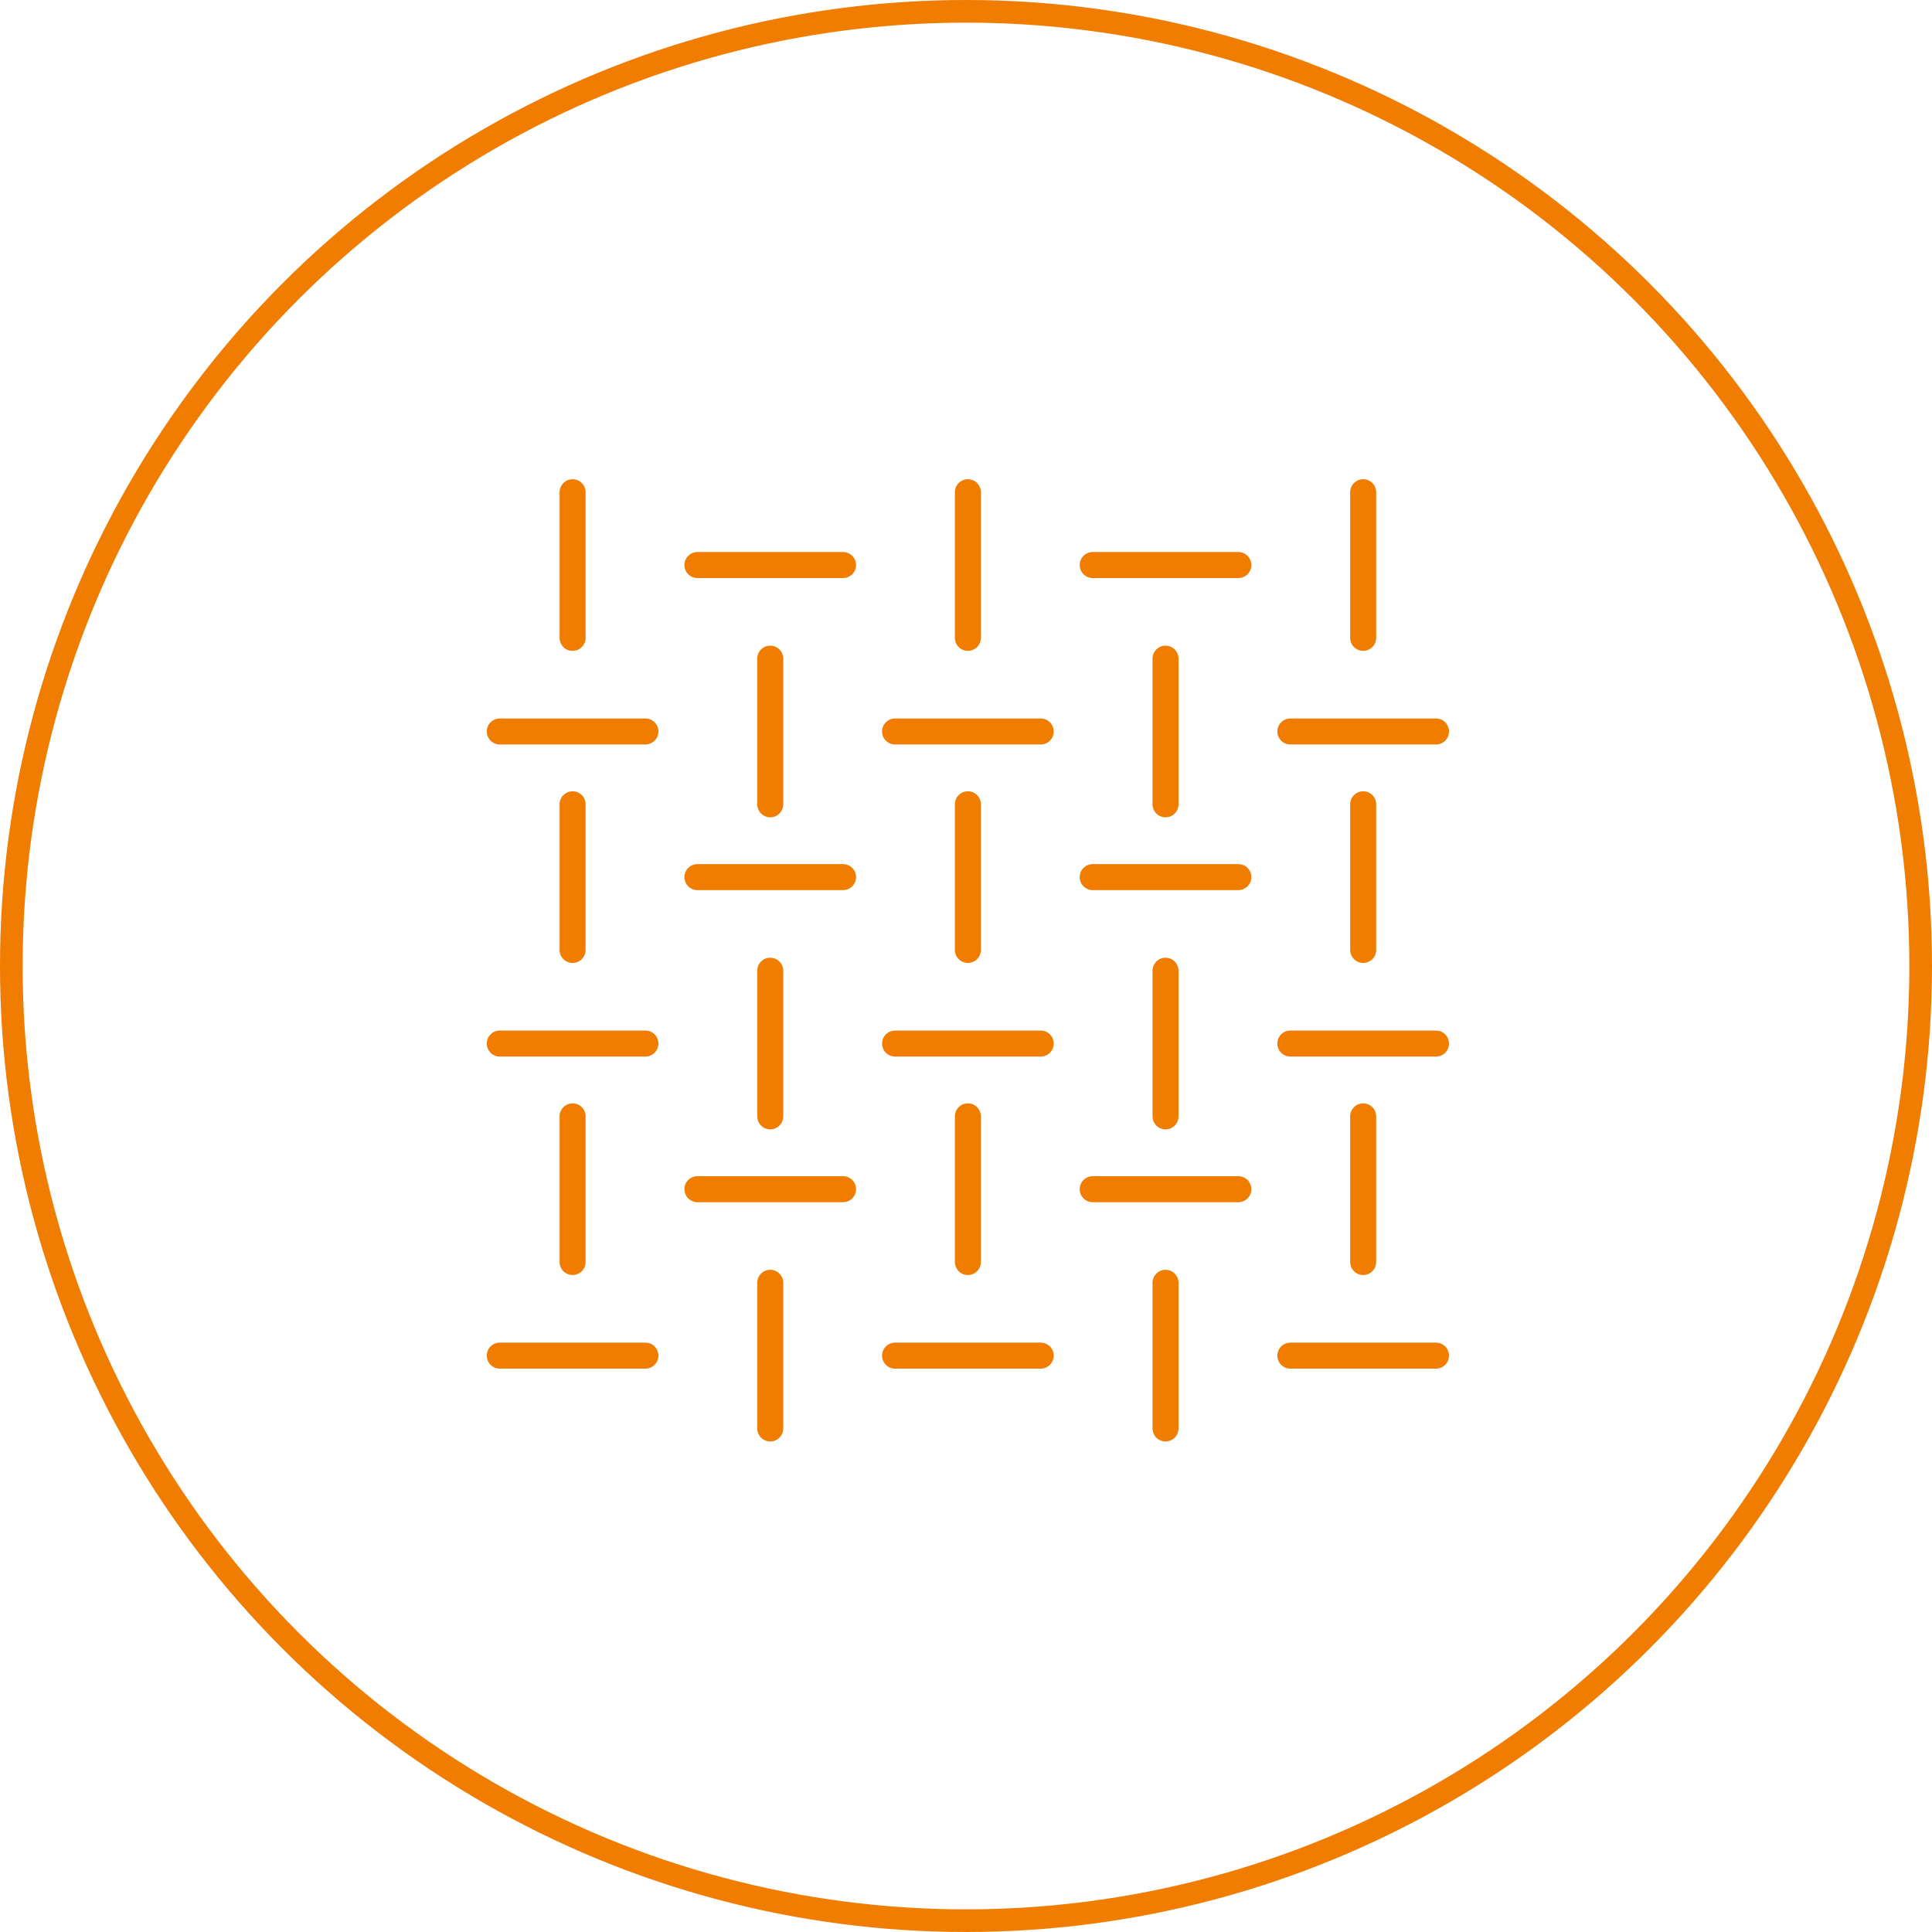 <?xml version="1.0" encoding="UTF-8"?> <svg xmlns="http://www.w3.org/2000/svg" width="512" height="512" viewBox="0 0 512 512" fill="none"> <path d="M174.486 193.851C174.486 195.754 172.943 197.297 171.041 197.297H132.446C130.543 197.297 129 195.754 129 193.851C129 191.949 130.543 190.405 132.446 190.405H171.041C172.943 190.405 174.486 191.949 174.486 193.851ZM155.189 251.743V213.149C155.189 211.246 153.646 209.703 151.743 209.703C149.84 209.703 148.297 211.246 148.297 213.149V251.743C148.297 253.646 149.84 255.189 151.743 255.189C153.646 255.189 155.189 253.646 155.189 251.743ZM207.568 213.149V174.554C207.568 172.651 206.024 171.108 204.122 171.108C202.219 171.108 200.676 172.651 200.676 174.554V213.149C200.676 215.051 202.219 216.595 204.122 216.595C206.024 216.595 207.568 215.051 207.568 213.149ZM171.041 273.108H132.446C130.543 273.108 129 274.651 129 276.554C129 278.458 130.543 280 132.446 280H171.041C172.943 280 174.486 278.458 174.486 276.554C174.486 274.651 172.943 273.108 171.041 273.108ZM207.568 295.851V257.257C207.568 255.353 206.024 253.811 204.122 253.811C202.219 253.811 200.676 255.353 200.676 257.257V295.851C200.676 297.755 202.219 299.297 204.122 299.297C206.024 299.297 207.568 297.755 207.568 295.851ZM223.419 229H184.824C182.921 229 181.378 230.543 181.378 232.446C181.378 234.349 182.921 235.892 184.824 235.892H223.419C225.322 235.892 226.865 234.349 226.865 232.446C226.865 230.543 225.322 229 223.419 229ZM204.122 336.514C202.219 336.514 200.676 338.056 200.676 339.959V378.554C200.676 380.458 202.219 382 204.122 382C206.024 382 207.568 380.458 207.568 378.554V339.959C207.568 338.057 206.024 336.514 204.122 336.514ZM341.959 197.297H380.554C382.458 197.297 384 195.754 384 193.851C384 191.949 382.458 190.405 380.554 190.405H341.959C340.056 190.405 338.514 191.949 338.514 193.851C338.514 195.754 340.056 197.297 341.959 197.297ZM361.257 172.486C363.16 172.486 364.703 170.943 364.703 169.041V130.446C364.703 128.543 363.16 127 361.257 127C359.353 127 357.811 128.543 357.811 130.446V169.041C357.811 170.943 359.353 172.486 361.257 172.486ZM357.811 213.149V251.743C357.811 253.646 359.353 255.189 361.257 255.189C363.16 255.189 364.703 253.646 364.703 251.743V213.149C364.703 211.246 363.16 209.703 361.257 209.703C359.353 209.703 357.811 211.246 357.811 213.149ZM256.5 172.486C258.404 172.486 259.946 170.943 259.946 169.041V130.446C259.946 128.543 258.404 127 256.5 127C254.597 127 253.054 128.543 253.054 130.446V169.041C253.054 170.943 254.597 172.486 256.5 172.486ZM171.041 355.811H132.446C130.543 355.811 129 357.353 129 359.257C129 361.16 130.543 362.703 132.446 362.703H171.041C172.943 362.703 174.486 361.16 174.486 359.257C174.486 357.353 172.943 355.811 171.041 355.811ZM155.189 334.446V295.851C155.189 293.948 153.646 292.405 151.743 292.405C149.84 292.405 148.297 293.948 148.297 295.851V334.446C148.297 336.349 149.84 337.892 151.743 337.892C153.646 337.892 155.189 336.349 155.189 334.446ZM151.743 172.486C153.646 172.486 155.189 170.943 155.189 169.041V130.446C155.189 128.543 153.646 127 151.743 127C149.84 127 148.297 128.543 148.297 130.446V169.041C148.297 170.943 149.84 172.486 151.743 172.486ZM223.419 311.703H184.824C182.921 311.703 181.378 313.245 181.378 315.149C181.378 317.052 182.921 318.595 184.824 318.595H223.419C225.322 318.595 226.865 317.052 226.865 315.149C226.865 313.245 225.322 311.703 223.419 311.703ZM328.176 146.297H289.581C287.678 146.297 286.135 147.84 286.135 149.743C286.135 151.646 287.678 153.189 289.581 153.189H328.176C330.079 153.189 331.622 151.646 331.622 149.743C331.622 147.84 330.079 146.297 328.176 146.297ZM312.324 213.149V174.554C312.324 172.651 310.782 171.108 308.878 171.108C306.975 171.108 305.432 172.651 305.432 174.554V213.149C305.432 215.051 306.975 216.595 308.878 216.595C310.782 216.595 312.324 215.051 312.324 213.149ZM328.176 229H289.581C287.678 229 286.135 230.543 286.135 232.446C286.135 234.349 287.678 235.892 289.581 235.892H328.176C330.079 235.892 331.622 234.349 331.622 232.446C331.622 230.543 330.079 229 328.176 229ZM380.554 355.811H341.959C340.056 355.811 338.514 357.353 338.514 359.257C338.514 361.16 340.056 362.703 341.959 362.703H380.554C382.458 362.703 384 361.16 384 359.257C384 357.353 382.458 355.811 380.554 355.811ZM380.554 273.108H341.959C340.056 273.108 338.514 274.651 338.514 276.554C338.514 278.458 340.056 280 341.959 280H380.554C382.458 280 384 278.458 384 276.554C384 274.651 382.458 273.108 380.554 273.108ZM223.419 146.297H184.824C182.921 146.297 181.378 147.84 181.378 149.743C181.378 151.646 182.921 153.189 184.824 153.189H223.419C225.322 153.189 226.865 151.646 226.865 149.743C226.865 147.84 225.322 146.297 223.419 146.297ZM364.703 334.446V295.851C364.703 293.948 363.16 292.405 361.257 292.405C359.353 292.405 357.811 293.948 357.811 295.851V334.446C357.811 336.349 359.353 337.892 361.257 337.892C363.16 337.892 364.703 336.349 364.703 334.446ZM312.324 295.851V257.257C312.324 255.353 310.782 253.811 308.878 253.811C306.975 253.811 305.432 255.353 305.432 257.257V295.851C305.432 297.755 306.975 299.297 308.878 299.297C310.782 299.297 312.324 297.755 312.324 295.851ZM275.797 273.108H237.203C235.3 273.108 233.757 274.651 233.757 276.554C233.757 278.458 235.3 280 237.203 280H275.797C277.701 280 279.243 278.458 279.243 276.554C279.243 274.651 277.701 273.108 275.797 273.108ZM259.946 334.446V295.851C259.946 293.948 258.404 292.405 256.5 292.405C254.597 292.405 253.054 293.948 253.054 295.851V334.446C253.054 336.349 254.597 337.892 256.5 337.892C258.404 337.892 259.946 336.349 259.946 334.446ZM328.176 311.703H289.581C287.678 311.703 286.135 313.245 286.135 315.149C286.135 317.052 287.678 318.595 289.581 318.595H328.176C330.079 318.595 331.622 317.052 331.622 315.149C331.622 313.245 330.079 311.703 328.176 311.703ZM275.797 355.811H237.203C235.3 355.811 233.757 357.353 233.757 359.257C233.757 361.16 235.3 362.703 237.203 362.703H275.797C277.701 362.703 279.243 361.16 279.243 359.257C279.243 357.353 277.701 355.811 275.797 355.811ZM259.946 251.743V213.149C259.946 211.246 258.404 209.703 256.5 209.703C254.597 209.703 253.054 211.246 253.054 213.149V251.743C253.054 253.646 254.597 255.189 256.5 255.189C258.404 255.189 259.946 253.646 259.946 251.743ZM308.878 336.514C306.975 336.514 305.432 338.056 305.432 339.959V378.554C305.432 380.458 306.975 382 308.878 382C310.782 382 312.324 380.458 312.324 378.554V339.959C312.324 338.057 310.782 336.514 308.878 336.514ZM275.797 190.405H237.203C235.3 190.405 233.757 191.949 233.757 193.851C233.757 195.754 235.3 197.297 237.203 197.297H275.797C277.701 197.297 279.243 195.754 279.243 193.851C279.243 191.949 277.701 190.405 275.797 190.405Z" fill="#F07C00"></path> <circle cx="256" cy="256" r="253" stroke="#F07C00" stroke-width="6"></circle> </svg> 